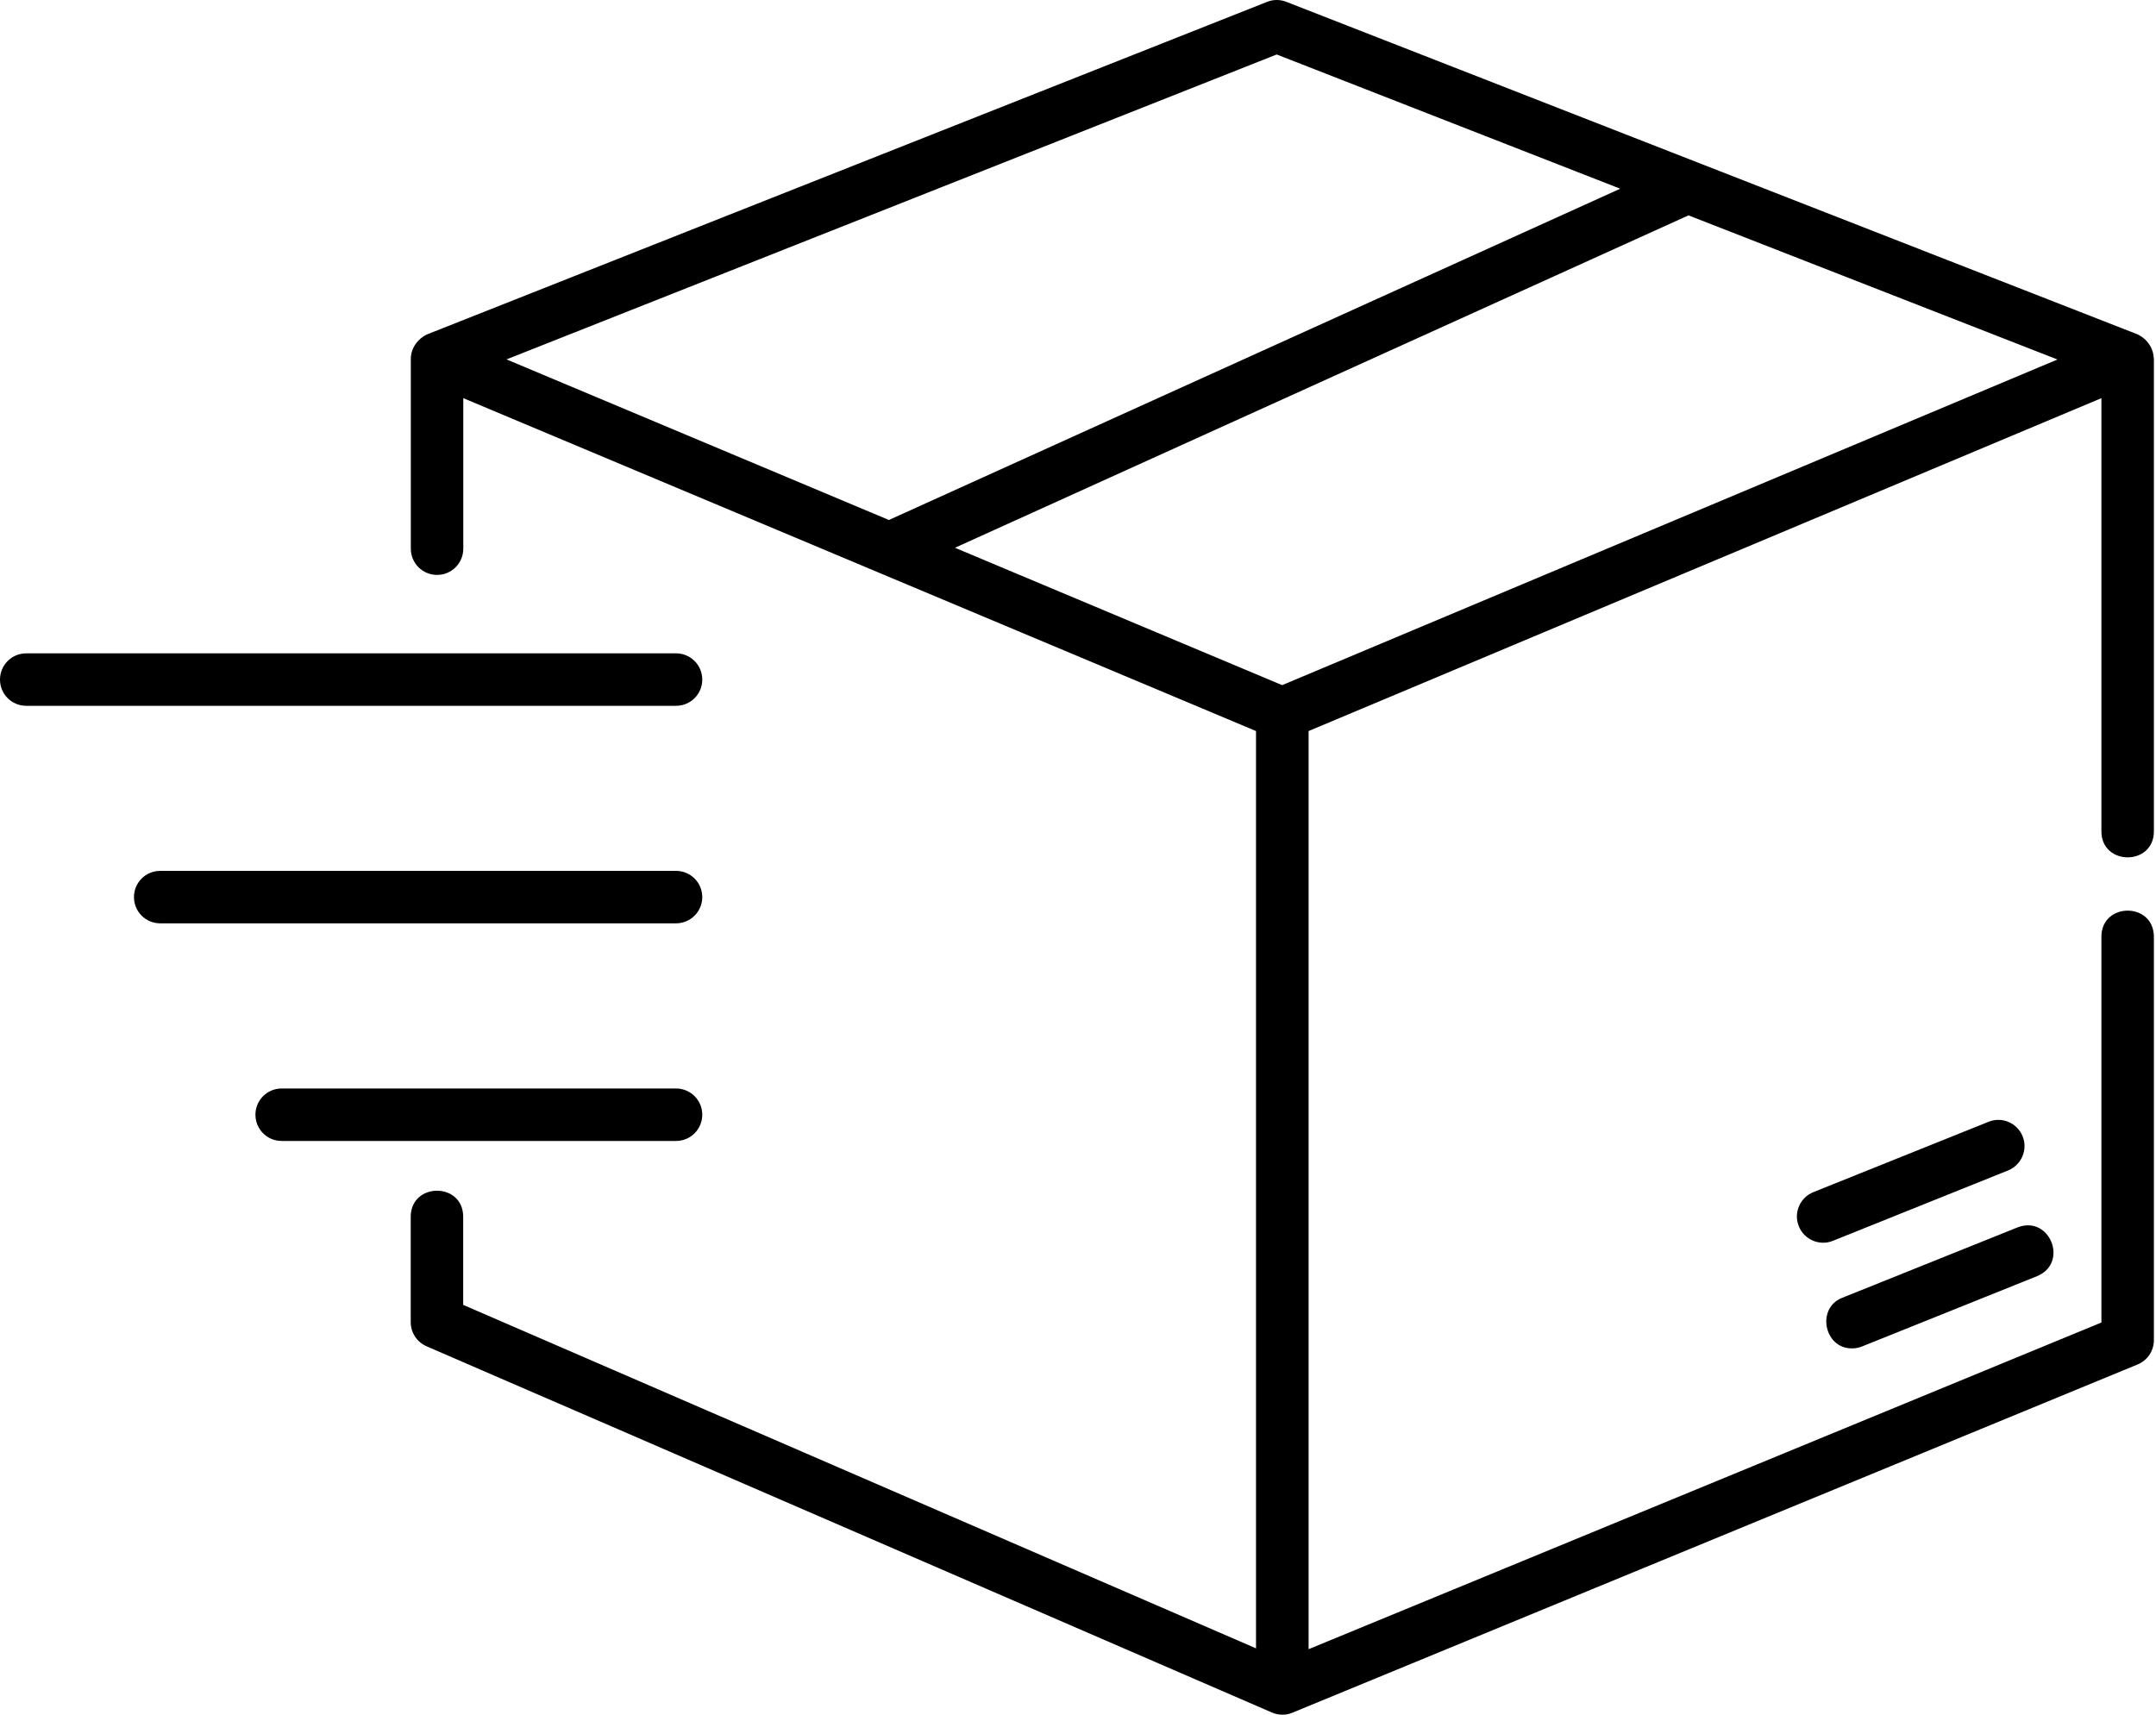 <svg xmlns="http://www.w3.org/2000/svg" fill="none" viewBox="0 0 44 35" height="35" width="44">
<path fill="black" d="M14.332 13.872C14.332 13.575 14.093 13.336 13.796 13.336H0.536C0.239 13.336 0 13.575 0 13.872C0 14.168 0.239 14.407 0.536 14.407H13.796C14.093 14.407 14.332 14.168 14.332 13.872Z"></path>
<path fill="black" d="M14.332 18.311C14.332 18.015 14.092 17.776 13.796 17.776H3.27C2.973 17.776 2.734 18.015 2.734 18.311C2.734 18.608 2.973 18.847 3.27 18.847H13.796C14.092 18.847 14.332 18.608 14.332 18.311Z"></path>
<path fill="black" d="M14.332 22.753C14.332 22.457 14.093 22.218 13.796 22.218H5.748C5.452 22.218 5.213 22.457 5.213 22.753C5.213 23.05 5.452 23.289 5.748 23.289H13.796C14.093 23.289 14.332 23.05 14.332 22.753Z"></path>
<path fill="black" d="M43.954 7.314C43.948 7.097 43.808 6.908 43.614 6.821L34.636 3.313L26.251 0.037C26.125 -0.013 25.983 -0.013 25.857 0.039L8.722 6.823C8.528 6.912 8.384 7.106 8.384 7.322V11.199C8.384 11.496 8.623 11.735 8.92 11.735C9.216 11.735 9.455 11.496 9.455 11.199V8.127L25.633 14.922V33.646L9.453 26.635V24.832C9.447 24.126 8.388 24.132 8.382 24.832V26.987C8.382 27.202 8.51 27.395 8.705 27.48L25.96 34.957C26.028 34.986 26.101 35 26.173 35C26.243 35 26.311 34.988 26.377 34.959L43.625 27.851C43.827 27.768 43.957 27.572 43.957 27.354V19.115C43.947 18.408 42.892 18.416 42.886 19.115V26.995L26.706 33.663V14.922L42.886 8.127V16.973C42.89 17.673 43.951 17.679 43.957 16.973V7.314L43.954 7.314ZM10.337 7.336L26.055 1.112L33.066 3.852L18.141 10.614L10.337 7.336ZM26.166 13.985L19.489 11.181L34.459 4.396L41.989 7.338L26.166 13.985Z"></path>
<path fill="black" d="M41.278 23.194C41.167 22.92 40.854 22.786 40.582 22.898L37.007 24.334C36.733 24.445 36.599 24.756 36.711 25.03C36.82 25.308 37.141 25.438 37.407 25.327L40.981 23.891C41.255 23.779 41.389 23.468 41.278 23.194Z"></path>
<path fill="black" d="M37.8 27.523C37.866 27.523 37.934 27.511 38 27.484L41.575 26.048C42.224 25.776 41.834 24.799 41.175 25.053L37.6 26.489C37.059 26.697 37.227 27.533 37.8 27.523Z"></path>
</svg>

